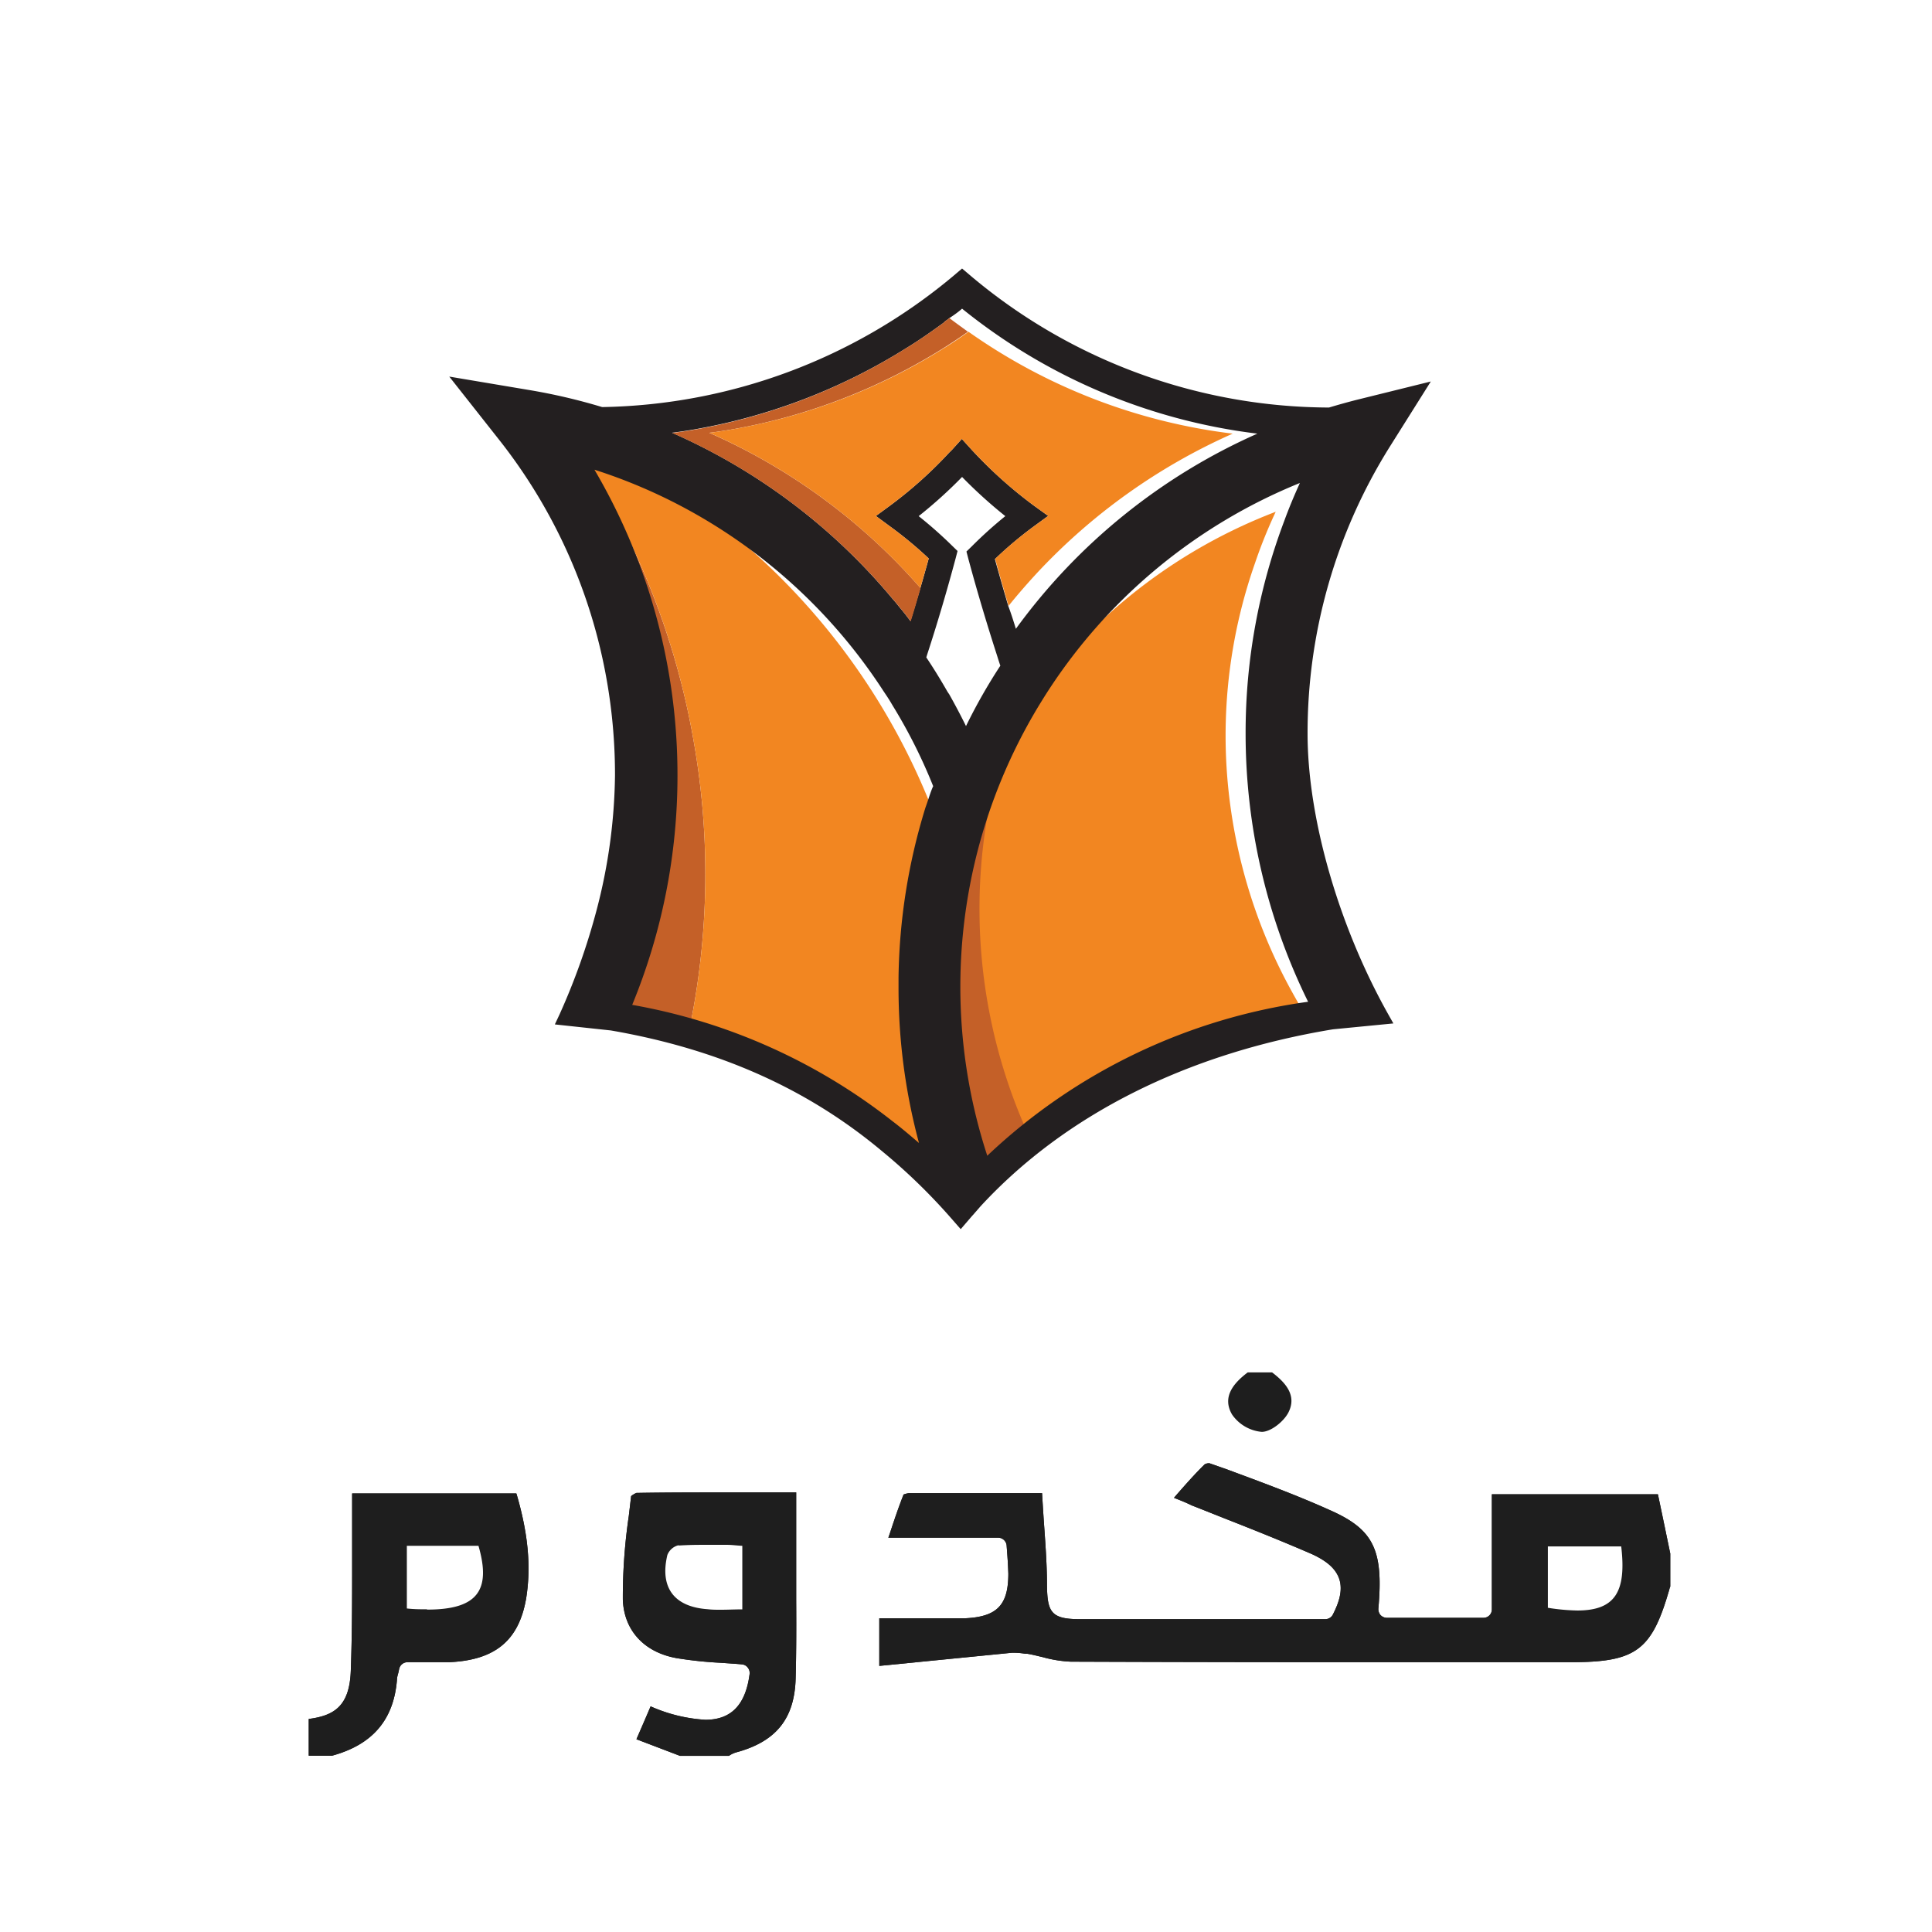 <svg id="Layer_1" data-name="Layer 1" xmlns="http://www.w3.org/2000/svg" viewBox="0 0 256 256"><defs><style>.cls-1{fill:#c46028;}.cls-2{fill:#f28621;}.cls-3{fill:#231f20;}.cls-4{fill:#1e1e1e;}</style></defs><title>Artboard 4 copy 5</title><path class="cls-1" d="M136.56,150.05a69.78,69.78,0,0,0-5.46,5.16c-.18.18-.37.37-.53.55A67.63,67.63,0,0,1,134,98c-.64,2.06-1.2,4.15-1.65,6.29a76.58,76.58,0,0,0,4.25,45.76Z"/><path class="cls-2" d="M172.7,134.05a77.9,77.9,0,0,0-11.08,2.59,76.28,76.28,0,0,0-25.49,13.41,72.34,72.34,0,0,1-4.52-45.76c.48-2.14,1.07-4.23,1.75-6.29a70.59,70.59,0,0,1,35.53-30.13l.15-.06c-.07.14-.13.29-.2.43a64.42,64.42,0,0,0-2.55,6.39,69.05,69.05,0,0,0-3.82,26,70.49,70.49,0,0,0,8.84,31C171.77,132.47,172.23,133.25,172.7,134.05Z"/><path class="cls-1" d="M91.44,135.94a77,77,0,0,0-9.18-2,79.33,79.33,0,0,0-5.84-73.47l.84.24A100.86,100.86,0,0,1,91.91,98.17,101.17,101.17,0,0,1,91.44,135.94Z"/><path class="cls-2" d="M123.75,154.7a72,72,0,0,0-6.21-5.39,75.6,75.6,0,0,0-26.1-13.37,101.17,101.17,0,0,0,.47-37.77A100.86,100.86,0,0,0,77.26,60.68a73.42,73.42,0,0,1,14.28,5.9,89.48,89.48,0,0,1,32,40.69,78,78,0,0,0-3.53,22.28c0,.39,0,.8,0,1.2a77.4,77.4,0,0,0,1,12.4A73.46,73.46,0,0,0,123.75,154.7Z"/><path class="cls-3" d="M173.26,97.2a71.4,71.4,0,0,1,10.89-38l5.44-8.65L179.69,53c-1.21.31-2.42.65-3.59,1a74,74,0,0,1-47.31-17.31l-1.31-1.11-1.31,1.11A74.37,74.37,0,0,1,79.79,53.94,77.58,77.58,0,0,0,70,51.66L59.53,49.9l6.58,8.34a71.26,71.26,0,0,1,13.72,29,72.33,72.33,0,0,1,1.66,15.49,73.11,73.11,0,0,1-2.44,17.87,88.64,88.64,0,0,1-4.91,13.82l-.62,1.32,7.42.8c14.23,2.46,26,7.68,35.94,16a77.87,77.87,0,0,1,8.87,8.56l1.55,1.77,1.52-1.77c.2-.2.34-.39.49-.55l.59-.68c11.22-12.18,27.4-20.29,46.73-23.48l8-.78-.76-1.35C177.33,122.57,173.26,108.35,173.26,97.2ZM127.48,40.9a77.06,77.06,0,0,0,39.13,16.56,79.25,79.25,0,0,0-32,25.86c-.31-1-.62-2-1-3-.59-2-1.19-4.09-1.78-6.23A51.59,51.59,0,0,1,137,69.74l1.89-1.38L137,67a59.13,59.13,0,0,1-8.3-7.46l-1.25-1.38-1.25,1.38a4.78,4.78,0,0,1-.39.39A56.41,56.41,0,0,1,117.93,67l-1.87,1.37,1.87,1.38A52.27,52.27,0,0,1,123.06,74c-.78,2.86-1.6,5.63-2.42,8.3-.41-.56-.82-1.09-1.25-1.6s-.72-.91-1.13-1.36a79.78,79.78,0,0,0-29.21-22c1.31-.16,2.61-.37,3.88-.61A78.06,78.06,0,0,0,120,46.18c1.65-1,3.31-2.16,5-3.39.08-.08.16-.12.16-.17.21-.14.43-.3.64-.47C126.39,41.76,127,41.33,127.48,40.9ZM122.63,107a79.45,79.45,0,0,0-3.57,22.53c0,.41,0,.84,0,1.25a79,79,0,0,0,2.71,20.67c-1.17-1-2.34-2-3.53-2.9a77.53,77.53,0,0,0-34.47-15.4,79.76,79.76,0,0,0,6-30.34,79.86,79.86,0,0,0-11-40.57,70.84,70.84,0,0,1,12.34,5.28,72,72,0,0,1,25.92,24l.44.66c.1.14.18.28.28.43.23.35.43.72.66,1.09a70.08,70.08,0,0,1,5.24,10.47C123.27,105,123,106,122.63,107Zm3.08-15.08a3.31,3.31,0,0,0-.18-.29v0c-.88-1.54-1.81-3.06-2.79-4.52.12-.41.26-.82.39-1.23q1.82-5.64,3.49-11.87l.26-1-.71-.69a57.18,57.18,0,0,0-4.44-3.93,61,61,0,0,0,5.75-5.19,62.75,62.75,0,0,0,5.73,5.19,55.63,55.63,0,0,0-4.44,4l-.71.69.26,1c1.23,4.56,2.53,8.87,3.82,12.86.13.43.27.86.41,1.27A73.24,73.24,0,0,0,128,96.21Q126.91,94,125.71,91.88Zm5.12,61.25a71.94,71.94,0,0,1,1-47.67,72,72,0,0,1,6-12.29l.47-.76A72,72,0,0,1,172.24,64c-.76,1.68-1.46,3.35-2.06,5a79.37,79.37,0,0,0-5.13,28.22,80.37,80.37,0,0,0,8.28,35.52A77.08,77.08,0,0,0,130.83,153.13Z"/><path class="cls-1" d="M97.86,56.74c-1.27.24-2.57.45-3.88.61a79.89,79.89,0,0,1,28,20.58c-.43,1.5-.86,3-1.31,4.4-.41-.56-.82-1.09-1.25-1.6s-.72-.91-1.13-1.36a79.78,79.78,0,0,0-29.21-22c1.31-.16,2.61-.37,3.88-.61A78.06,78.06,0,0,0,120,46.18c1.65-1,3.31-2.16,5-3.39.08-.08.16-.12.16-.17.21-.14.43-.3.64-.47.82.62,1.64,1.21,2.46,1.81q-1.7,1.2-3.33,2.22A78.06,78.06,0,0,1,97.86,56.74Z"/><path class="cls-2" d="M163.34,57.46a79.54,79.54,0,0,0-26,18.54c-1.27,1.38-2.51,2.8-3.7,4.28-.59-2-1.19-4.09-1.78-6.23A51.59,51.59,0,0,1,137,69.74l1.89-1.38L137,67a57.26,57.26,0,0,1-7.11-6.21c-.39-.41-.8-.82-1.19-1.25l-1.25-1.38-1.25,1.38a4.78,4.78,0,0,1-.39.39A56.41,56.41,0,0,1,117.93,67l-1.87,1.37,1.87,1.38A52.27,52.27,0,0,1,123.06,74c-.37,1.32-.74,2.63-1.11,3.9A79.89,79.89,0,0,0,94,57.35c1.31-.16,2.61-.37,3.88-.61A78.06,78.06,0,0,0,125,46.18q1.64-1,3.33-2.22A76.72,76.72,0,0,0,163.34,57.46Z"/><path class="cls-4" d="M219.68,198h-22v15.24a1.11,1.11,0,0,1-1.12,1.13H183.76a1.21,1.21,0,0,1-.83-.36,1.22,1.22,0,0,1-.29-.85c.7-7.84-.65-10.53-6.49-13.09-4.44-2-9.11-3.71-13.63-5.39l-2.26-.79a1.17,1.17,0,0,0-.63.14c-1.26,1.23-2.47,2.6-3.75,4.06l-.32.38c.86.34,1.6.63,2.34,1,1.55.6,3.1,1.23,4.65,1.84,3.72,1.46,7.56,3,11.29,4.62,2,.92,3.12,1.93,3.59,3.21.59,1.66-.13,3.44-.81,4.78a1.13,1.13,0,0,1-1,.63H143.1c-3.81,0-4.33-.92-4.37-4.51,0-3-.25-6-.45-8.94-.07-1.07-.14-2.17-.2-3.25h-8.81c-3,0-5.94,0-8.84,0a3.36,3.36,0,0,0-.7.18h0c-.63,1.59-1.19,3.23-1.77,5l-.25.72h14.55a1.14,1.14,0,0,1,1.12,1l.09,1.21c.07.9.11,1.73.14,2.56,0,4.16-1.49,5.71-5.71,5.91-.65,0-1.32,0-2,0l-1.31,0h-8.08v6.31L134.08,219h.36a9.6,9.6,0,0,1,1.41.13l.25,0c.7.11,1.37.29,2.07.45a16.44,16.44,0,0,0,3.72.6q20.78.08,41.54.07l24.71,0c8.65,0,10.74-1.55,13.07-9.7a1.51,1.51,0,0,1,.11-.32v-4.37S219.93,199.14,219.68,198ZM209,214.52a28,28,0,0,1-4.08-.38A1.09,1.09,0,0,1,204,213v-8.13a1.11,1.11,0,0,1,1.12-1.12h9.72a1.13,1.13,0,0,1,1.12,1c.45,3.81.05,6.21-1.35,7.79C213.4,213.87,211.58,214.52,209,214.52Z"/><path class="cls-4" d="M217,204.64a2.23,2.23,0,0,0-2.22-2h-9.72a2.25,2.25,0,0,0-2.25,2.24V213a2.26,2.26,0,0,0,1.91,2.22,28.32,28.32,0,0,0,4.24.38c2.95,0,5.06-.76,6.43-2.33C217,211.47,217.53,208.79,217,204.64Zm-8,8.76a27.38,27.38,0,0,1-3.9-.36v-8.13h9.72C215.53,210.93,214,213.4,209,213.4Zm8-8.76a2.23,2.23,0,0,0-2.22-2h-9.72a2.25,2.25,0,0,0-2.25,2.24V213a2.26,2.26,0,0,0,1.91,2.22,28.32,28.32,0,0,0,4.24.38c2.95,0,5.06-.76,6.43-2.33C217,211.47,217.53,208.79,217,204.64Zm-8,8.76a27.38,27.38,0,0,1-3.9-.36v-8.13h9.72C215.53,210.93,214,213.4,209,213.4ZM219.68,198h-22v15.24a1.11,1.11,0,0,1-1.12,1.13H183.76a1.21,1.21,0,0,1-.83-.36,1.22,1.22,0,0,1-.29-.85c.7-7.84-.65-10.53-6.49-13.09-4.44-2-9.11-3.71-13.63-5.39l-2.26-.79a1.17,1.17,0,0,0-.63.14c-1.26,1.23-2.47,2.6-3.75,4.06l-.32.38c.86.34,1.6.63,2.34,1,1.55.6,3.1,1.23,4.65,1.84,3.72,1.46,7.56,3,11.29,4.62,2,.92,3.12,1.93,3.59,3.21.59,1.66-.13,3.44-.81,4.78a1.13,1.13,0,0,1-1,.63H143.1c-3.81,0-4.33-.92-4.37-4.51,0-3-.25-6-.45-8.94-.07-1.07-.14-2.17-.2-3.25h-8.81c-3,0-5.94,0-8.84,0a3.36,3.36,0,0,0-.7.18h0c-.63,1.59-1.19,3.23-1.77,5l-.25.72h14.55a1.14,1.14,0,0,1,1.12,1l.09,1.21c.07.9.11,1.73.14,2.56,0,4.16-1.49,5.71-5.71,5.91-.65,0-1.32,0-2,0l-1.31,0h-8.08v6.31L134.08,219h.36a9.6,9.6,0,0,1,1.41.13l.25,0c.7.11,1.37.29,2.07.45a16.44,16.44,0,0,0,3.72.6q20.78.08,41.54.07l24.71,0c8.65,0,10.74-1.55,13.07-9.7a1.51,1.51,0,0,1,.11-.32v-4.37S219.93,199.14,219.68,198Zm.52,12a2.33,2.33,0,0,1-.07.25c-2.2,7.66-3.88,8.91-12,8.91l-24.24,0q-21,0-42-.07a15.12,15.12,0,0,1-3.48-.58c-.69-.16-1.41-.34-2.18-.48l-.2,0a8.46,8.46,0,0,0-1.59-.16,3.09,3.09,0,0,0-.5,0c-5.38.51-10.77,1.05-16.3,1.61v-3.93h7c.43,0,.83,0,1.26,0,.67,0,1.34,0,2,0,4.8-.25,6.76-2.27,6.76-7.07,0-.83-.07-1.69-.14-2.61l-.09-1.19a2.25,2.25,0,0,0-2.24-2.11h-13c.45-1.28.85-2.51,1.3-3.66,3,0,5.91,0,8.94,0H137l.14,2.22c.22,3.06.4,5.93.44,8.87.07,3.93.83,5.59,5.5,5.61h32.51a2.21,2.21,0,0,0,2-1.23c.79-1.55,1.6-3.61.88-5.68s-2.74-3.19-4.2-3.84c-3.75-1.68-7.61-3.19-11.34-4.67-1.55-.61-3.1-1.21-4.62-1.82l-.88-.36c.92-1.05,1.84-2.06,2.76-3h0l2,.75c4.47,1.66,9.11,3.39,13.51,5.34,5.05,2.2,6.51,4.15,5.82,11.94a2.23,2.23,0,0,0,2.24,2.45h12.78a2.25,2.25,0,0,0,2.24-2.25V199.07h20c.18.88.36,1.78.53,2.68.3,1.41.59,2.82.88,4.24Zm-5.41-7.31h-9.72a2.25,2.25,0,0,0-2.25,2.24V213a2.26,2.26,0,0,0,1.91,2.22,28.32,28.32,0,0,0,4.24.38c2.95,0,5.06-.76,6.43-2.33,1.63-1.84,2.13-4.52,1.61-8.67A2.23,2.23,0,0,0,214.79,202.67ZM209,213.4a27.38,27.38,0,0,1-3.9-.36v-8.13h9.72C215.53,210.93,214,213.4,209,213.4Zm8-8.76a2.23,2.23,0,0,0-2.22-2h-9.72a2.25,2.25,0,0,0-2.25,2.24V213a2.26,2.26,0,0,0,1.91,2.22,28.32,28.32,0,0,0,4.24.38c2.95,0,5.06-.76,6.43-2.33C217,211.47,217.53,208.79,217,204.64Zm-8,8.76a27.38,27.38,0,0,1-3.9-.36v-8.13h9.72C215.53,210.93,214,213.4,209,213.4Zm8-8.76a2.23,2.23,0,0,0-2.22-2h-9.72a2.25,2.25,0,0,0-2.25,2.24V213a2.26,2.26,0,0,0,1.91,2.22,28.32,28.32,0,0,0,4.24.38c2.95,0,5.06-.76,6.43-2.33C217,211.47,217.53,208.79,217,204.64Zm-8,8.76a27.38,27.38,0,0,1-3.9-.36v-8.13h9.72C215.53,210.93,214,213.4,209,213.4Zm8-8.76a2.23,2.23,0,0,0-2.22-2h-9.72a2.25,2.25,0,0,0-2.25,2.24V213a2.26,2.26,0,0,0,1.91,2.22,28.32,28.32,0,0,0,4.24.38c2.95,0,5.06-.76,6.43-2.33C217,211.47,217.53,208.79,217,204.64Zm-8,8.76a27.38,27.38,0,0,1-3.9-.36v-8.13h9.72C215.53,210.93,214,213.4,209,213.4Zm8-8.76a2.23,2.23,0,0,0-2.22-2h-9.72a2.25,2.25,0,0,0-2.25,2.24V213a2.26,2.26,0,0,0,1.91,2.22,28.32,28.32,0,0,0,4.24.38c2.95,0,5.06-.76,6.43-2.33C217,211.47,217.53,208.79,217,204.64Zm-8,8.76a27.38,27.38,0,0,1-3.9-.36v-8.13h9.72C215.53,210.93,214,213.4,209,213.4Z"/><path class="cls-4" d="M105.5,212V197.75H96.41c-4.09,0-8.11,0-12.08.07a2.85,2.85,0,0,0-.7.42l-.31,2.63a73.79,73.79,0,0,0-.79,11.07c.14,4.08,2.81,7,7.12,7.77a52.3,52.3,0,0,0,5.88.62c.92.07,1.86.12,2.79.21a1.07,1.07,0,0,1,.76.42,1.14,1.14,0,0,1,.25.83c-.52,4.09-2.43,6.09-5.86,6.09a20.83,20.83,0,0,1-7.26-1.78c-.58,1.37-1.19,2.77-1.88,4.36l5.77,2.2h6.49a3.29,3.29,0,0,1,.92-.45c5.36-1.44,7.81-4.51,7.92-9.94C105.52,218.83,105.52,215.39,105.5,212Zm-18.21-6.15a3.2,3.2,0,0,1,2.54-2.18c1-.07,2.06-.09,3.07-.09l3.48,0,1.08.07.92.07a1.14,1.14,0,0,1,1.06,1.12v8.46a1.12,1.12,0,0,1-1.12,1.13l-2.86,0c-.6,0-1.21,0-1.79-.07-2.58-.17-4.47-1-5.57-2.55S86.71,208.28,87.29,205.81Z"/><path class="cls-4" d="M98.45,202.58l-.88-.07-1.23-.07c-.56,0-1.12,0-1.71,0H92.9c-1.25,0-2.22,0-3.16.09a4.28,4.28,0,0,0-3.53,3c-.83,3.52.07,5.72,1,7s2.76,2.76,6.4,3c.6,0,1.23.06,1.88.06l1.42,0c.47,0,1,0,1.44,0a2.25,2.25,0,0,0,2.24-2.25v-8.46A2.23,2.23,0,0,0,98.45,202.58Zm-8.53,2.17c1-.06,2-.09,3-.09,1.15,0,2.29,0,3.44,0,.61,0,1.21.09,2,.13v8.46c-1,0-1.94.05-2.86.05-.58,0-1.16,0-1.72-.07-4.47-.31-6.38-2.87-5.35-7.23A2.12,2.12,0,0,1,89.92,204.75Zm8.53-2.17-.88-.07-1.23-.07c-.56,0-1.12,0-1.71,0H92.9c-1.25,0-2.22,0-3.16.09a4.28,4.28,0,0,0-3.53,3c-.83,3.52.07,5.72,1,7s2.76,2.76,6.4,3c.6,0,1.23.06,1.88.06l1.42,0c.47,0,1,0,1.44,0a2.25,2.25,0,0,0,2.24-2.25v-8.46A2.23,2.23,0,0,0,98.45,202.58Zm-8.53,2.17c1-.06,2-.09,3-.09,1.15,0,2.29,0,3.44,0,.61,0,1.21.09,2,.13v8.46c-1,0-1.94.05-2.86.05-.58,0-1.16,0-1.72-.07-4.47-.31-6.38-2.87-5.35-7.23A2.12,2.12,0,0,1,89.92,204.75ZM105.5,212V197.75H96.41c-4.09,0-8.11,0-12.08.07a2.85,2.85,0,0,0-.7.42l-.31,2.63a73.79,73.79,0,0,0-.79,11.07c.14,4.08,2.81,7,7.12,7.77a52.3,52.3,0,0,0,5.88.62c.92.07,1.86.12,2.79.21a1.07,1.07,0,0,1,.76.42,1.14,1.14,0,0,1,.25.83c-.52,4.09-2.43,6.09-5.86,6.09a20.83,20.83,0,0,1-7.26-1.78c-.58,1.37-1.19,2.77-1.88,4.36l5.77,2.2h6.49a3.29,3.29,0,0,1,.92-.45c5.36-1.44,7.81-4.51,7.92-9.94C105.52,218.83,105.52,215.39,105.5,212Zm-1.19,10.28c-.11,4.92-2.22,7.57-7.12,8.89a4.73,4.73,0,0,0-.92.41h-6l-4.49-1.71c.36-.78.67-1.55,1-2.29A20.22,20.22,0,0,0,93.47,229c2.78,0,6.24-1.21,7-7.07a2.16,2.16,0,0,0-.48-1.69,2.32,2.32,0,0,0-1.54-.83l-2.81-.2a52.22,52.22,0,0,1-5.75-.6c-3.77-.7-6.08-3.19-6.2-6.69A70.72,70.72,0,0,1,84.44,201c.07-.7.16-1.42.25-2.09,4.24-.07,8.35-.07,11.85-.07h7.84v13C104.4,215.31,104.4,218.81,104.31,222.24Zm-5.86-19.66-.88-.07-1.23-.07c-.56,0-1.12,0-1.71,0H92.9c-1.25,0-2.22,0-3.16.09a4.28,4.28,0,0,0-3.53,3c-.83,3.52.07,5.72,1,7s2.76,2.76,6.4,3c.6,0,1.23.06,1.88.06l1.42,0c.47,0,1,0,1.44,0a2.25,2.25,0,0,0,2.24-2.25v-8.46A2.23,2.23,0,0,0,98.45,202.58Zm-8.53,2.17c1-.06,2-.09,3-.09,1.15,0,2.29,0,3.44,0,.61,0,1.21.09,2,.13v8.46c-1,0-1.94.05-2.86.05-.58,0-1.16,0-1.72-.07-4.47-.31-6.38-2.87-5.35-7.23A2.12,2.12,0,0,1,89.92,204.75Zm8.53-2.17-.88-.07-1.23-.07c-.56,0-1.12,0-1.71,0H92.9c-1.25,0-2.22,0-3.16.09a4.28,4.28,0,0,0-3.53,3c-.83,3.52.07,5.72,1,7s2.76,2.76,6.4,3c.6,0,1.23.06,1.88.06l1.42,0c.47,0,1,0,1.44,0a2.25,2.25,0,0,0,2.24-2.25v-8.46A2.23,2.23,0,0,0,98.45,202.58Zm-8.53,2.17c1-.06,2-.09,3-.09,1.15,0,2.29,0,3.44,0,.61,0,1.21.09,2,.13v8.46c-1,0-1.94.05-2.86.05-.58,0-1.16,0-1.72-.07-4.47-.31-6.38-2.87-5.35-7.23A2.12,2.12,0,0,1,89.92,204.75Zm8.53-2.17-.88-.07-1.23-.07c-.56,0-1.12,0-1.71,0H92.9c-1.25,0-2.22,0-3.16.09a4.28,4.28,0,0,0-3.53,3c-.83,3.52.07,5.72,1,7s2.76,2.76,6.4,3c.6,0,1.23.06,1.88.06l1.42,0c.47,0,1,0,1.44,0a2.25,2.25,0,0,0,2.24-2.25v-8.46A2.23,2.23,0,0,0,98.45,202.58Zm-8.53,2.17c1-.06,2-.09,3-.09,1.15,0,2.29,0,3.44,0,.61,0,1.21.09,2,.13v8.46c-1,0-1.94.05-2.86.05-.58,0-1.16,0-1.72-.07-4.47-.31-6.38-2.87-5.35-7.23A2.12,2.12,0,0,1,89.92,204.75Zm8.53-2.17-.88-.07-1.23-.07c-.56,0-1.12,0-1.71,0H92.9c-1.25,0-2.22,0-3.16.09a4.28,4.28,0,0,0-3.53,3c-.83,3.52.07,5.72,1,7s2.76,2.76,6.4,3c.6,0,1.23.06,1.88.06l1.42,0c.47,0,1,0,1.44,0a2.25,2.25,0,0,0,2.24-2.25v-8.46A2.23,2.23,0,0,0,98.45,202.58Zm-8.53,2.17c1-.06,2-.09,3-.09,1.15,0,2.29,0,3.44,0,.61,0,1.21.09,2,.13v8.46c-1,0-1.94.05-2.86.05-.58,0-1.16,0-1.72-.07-4.47-.31-6.38-2.87-5.35-7.23A2.12,2.12,0,0,1,89.92,204.75Zm8.53-2.17-.88-.07-1.23-.07c-.56,0-1.12,0-1.71,0H92.9c-1.25,0-2.22,0-3.16.09a4.28,4.28,0,0,0-3.53,3c-.83,3.52.07,5.72,1,7s2.76,2.76,6.4,3c.6,0,1.23.06,1.88.06l1.42,0c.47,0,1,0,1.44,0a2.25,2.25,0,0,0,2.24-2.25v-8.46A2.23,2.23,0,0,0,98.45,202.58Zm-8.53,2.17c1-.06,2-.09,3-.09,1.15,0,2.29,0,3.44,0,.61,0,1.21.09,2,.13v8.46c-1,0-1.94.05-2.86.05-.58,0-1.16,0-1.72-.07-4.47-.31-6.38-2.87-5.35-7.23A2.12,2.12,0,0,1,89.92,204.75Z"/><path class="cls-4" d="M68.43,197.91H46.66V207c0,4.74,0,9.61-.18,14.44-.18,4.53-2.09,5.88-5.57,6.33v4.87H44c5.35-1.46,8.17-4.74,8.6-10.06,0-.33.11-.65.2-1l.09-.43a1.13,1.13,0,0,1,1.1-.9l3.75,0c.59,0,1.17,0,1.75,0,6.11-.26,9.25-2.87,10.22-8.41C70.39,207.67,70,203.23,68.43,197.91Zm-15.6,7A1.11,1.11,0,0,1,54,203.74H63.4a1.13,1.13,0,0,1,1.08.81c1,3.35.86,5.68-.4,7.34s-3.66,2.52-7.48,2.52c-.85,0-1.75,0-2.74-.12a1.12,1.12,0,0,1-1-1.12Z"/><path class="cls-4" d="M65.56,204.24a2.22,2.22,0,0,0-2.16-1.62H54a2.25,2.25,0,0,0-2.24,2.25v8.3a2.25,2.25,0,0,0,2.06,2.25c1,.06,2,.11,2.83.11,2.63,0,6.38-.31,8.38-3C66.44,210.61,66.61,207.9,65.56,204.24Zm-9,9c-.81,0-1.68,0-2.65-.11v-8.3H63.4C65.13,210.79,63.2,213.28,56.6,213.28Zm9-9a2.22,2.22,0,0,0-2.16-1.62H54a2.25,2.25,0,0,0-2.24,2.25v8.3a2.25,2.25,0,0,0,2.06,2.25c1,.06,2,.11,2.83.11,2.63,0,6.38-.31,8.38-3C66.44,210.61,66.61,207.9,65.56,204.24Zm-9,9c-.81,0-1.68,0-2.65-.11v-8.3H63.4C65.13,210.79,63.2,213.28,56.6,213.28Zm11.83-15.37H46.66V207c0,4.74,0,9.61-.18,14.44-.18,4.53-2.09,5.88-5.57,6.33v4.87H44c5.35-1.46,8.17-4.74,8.6-10.06,0-.33.11-.65.2-1l.09-.43a1.13,1.13,0,0,1,1.1-.9l3.75,0c.59,0,1.17,0,1.75,0,6.11-.26,9.25-2.87,10.22-8.41C70.39,207.67,70,203.23,68.43,197.91Zm.14,13.71c-.88,5-3.62,7.25-9.16,7.5-.56,0-1.15,0-1.71,0H55.93c-.65,0-1.3,0-2,0a2.26,2.26,0,0,0-2.2,1.8l-.09.42a9.58,9.58,0,0,0-.22,1.19c-.38,4.79-2.81,7.66-7.64,9H42v-2.81c3.35-.65,5.39-2.4,5.57-7.23s.18-9.76.18-14.52c0-2.09,0-4.2,0-6.31V199h19.8A28.47,28.47,0,0,1,68.57,211.62Zm-5.17-9H54a2.25,2.25,0,0,0-2.24,2.25v8.3a2.25,2.25,0,0,0,2.06,2.25c1,.06,2,.11,2.83.11,2.63,0,6.38-.31,8.38-3,1.46-1.93,1.63-4.64.58-8.3A2.22,2.22,0,0,0,63.4,202.62Zm-6.8,10.66c-.81,0-1.68,0-2.65-.11v-8.3H63.4C65.13,210.79,63.2,213.28,56.6,213.28Zm9-9a2.22,2.22,0,0,0-2.16-1.62H54a2.25,2.25,0,0,0-2.24,2.25v8.3a2.25,2.25,0,0,0,2.06,2.25c1,.06,2,.11,2.83.11,2.63,0,6.38-.31,8.38-3C66.44,210.61,66.61,207.9,65.56,204.24Zm-9,9c-.81,0-1.68,0-2.65-.11v-8.3H63.4C65.13,210.79,63.2,213.28,56.6,213.28Zm9-9a2.22,2.22,0,0,0-2.16-1.62H54a2.25,2.25,0,0,0-2.24,2.25v8.3a2.25,2.25,0,0,0,2.06,2.25c1,.06,2,.11,2.83.11,2.63,0,6.38-.31,8.38-3C66.44,210.61,66.61,207.9,65.56,204.24Zm-9,9c-.81,0-1.68,0-2.65-.11v-8.3H63.4C65.13,210.79,63.2,213.28,56.6,213.28Zm9-9a2.22,2.22,0,0,0-2.16-1.62H54a2.25,2.25,0,0,0-2.24,2.25v8.3a2.25,2.25,0,0,0,2.06,2.25c1,.06,2,.11,2.83.11,2.63,0,6.38-.31,8.38-3C66.44,210.61,66.61,207.9,65.56,204.24Zm-9,9c-.81,0-1.68,0-2.65-.11v-8.3H63.4C65.13,210.79,63.2,213.28,56.6,213.28Zm9-9a2.22,2.22,0,0,0-2.16-1.62H54a2.25,2.25,0,0,0-2.24,2.25v8.3a2.25,2.25,0,0,0,2.06,2.25c1,.06,2,.11,2.83.11,2.63,0,6.38-.31,8.38-3C66.44,210.61,66.61,207.9,65.56,204.24Zm-9,9c-.81,0-1.68,0-2.65-.11v-8.3H63.4C65.13,210.79,63.2,213.28,56.6,213.28Z"/><path class="cls-4" d="M167.2,188.61a4.27,4.27,0,0,1-3-1.73c-.55-.92-.78-2.1,1.48-3.9h2.46c2,1.62,2.07,2.65,1.53,3.7A4.1,4.1,0,0,1,167.2,188.61Z"/><path class="cls-4" d="M168.56,181.85h-3.23c-1.91,1.44-3.43,3.28-2.07,5.59a5.36,5.36,0,0,0,3.93,2.29c1.19,0,2.88-1.34,3.51-2.53C171.89,184.93,170.36,183.22,168.56,181.85Zm.16,4.29a3.63,3.63,0,0,1-1.53,1.35,3.3,3.3,0,0,1-2-1.19c-.23-.38-.57-.94.92-2.2h1.66C169.17,185.29,168.9,185.78,168.72,186.14Z"/></svg>
